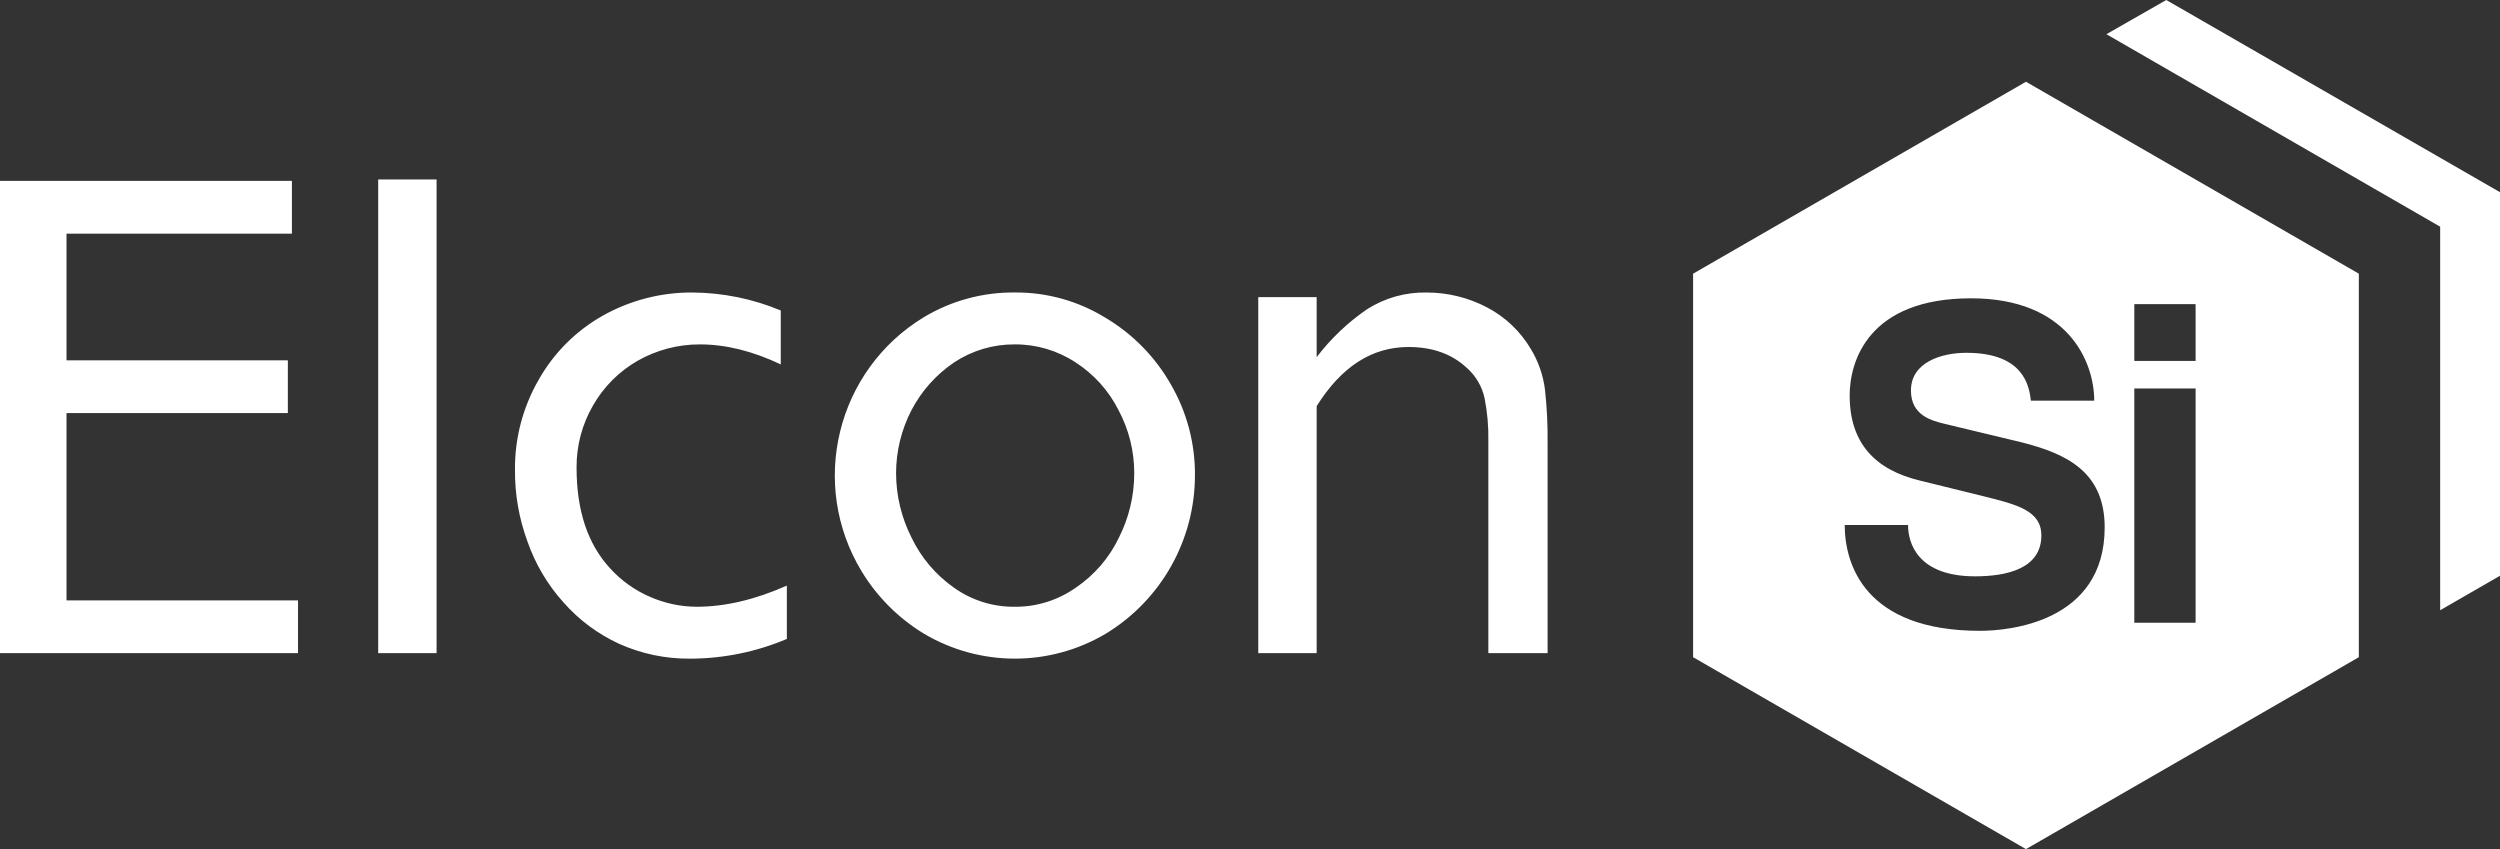 <?xml version="1.0" encoding="utf-8"?>
<!-- Generator: Adobe Illustrator 28.0.0, SVG Export Plug-In . SVG Version: 6.00 Build 0)  -->
<svg version="1.1" id="Слой_1" xmlns="http://www.w3.org/2000/svg" xmlns:xlink="http://www.w3.org/1999/xlink" x="0px" y="0px"
	 viewBox="0 0 792 269" style="enable-background:new 0 0 792 269;" xml:space="preserve">
<rect x="0" y="0" width="792" height="269" fill="#333333" stroke="none"/>
<style type="text/css">
	.st0{fill-rule:evenodd;clip-rule:evenodd;fill:#FFFFFF;}
</style>
<path id="Фигура_1" class="st0" d="M663.451,126.923h-20.06
	c-0.552-4.591-2.209-15.153-20.428-15.153c-8.006,0-17.576,3.031-17.576,11.939
	c0,7.9,6.534,9.552,10.674,10.562l24.477,5.878
	c13.619,3.489,26.225,9,26.225,26.909c0,30.216-30.642,32.787-39.475,32.787
	c-36.532,0-42.881-21.123-42.881-33.522h20.06c0,5.695,3.037,16.256,21.256,16.256
	c9.938,0,20.98-2.388,20.98-12.95c0-7.806-7.545-9.735-18.219-12.4
	l-20.152-4.959c-14.263-3.4-22.361-11.848-22.361-27
	c0-11.021,6.073-30.767,38.464-30.767c30.734,0,39.016,20.113,39.016,32.419l0,0V126.923
	z M676.151,123.066h19.416v74.208h-19.418v-74.208L676.151,123.066z M676.151,96.341
	h19.416v18h-19.418v-18H676.151z M536.374,86.7L536.374,86.7v121.5L641.827,269
	l105.452-60.8v-121.5L641.827,25.9L536.374,86.7z M686.271,0L686.271,0
	l-18.956,10.837l105.729,60.982v121.506L792,182.4V60.89L686.271,0z M119.808,206.917
	h18.5V56.849h-18.5V206.917z M205.753,189.008L205.753,189.008
	c-4.758-2.086-9.023-5.153-12.515-9c-7.085-7.715-10.582-18.277-10.582-31.869
	c-0.053-6.933,1.758-13.753,5.245-19.746c3.376-5.895,8.269-10.779,14.171-14.143
	c6.004-3.4,12.792-5.173,19.692-5.144c8.189,0,16.655,2.113,25.581,6.337V98.361
	c-8.837-3.688-18.307-5.622-27.882-5.694c-9.987-0.087-19.823,2.446-28.525,7.347
	c-8.515,4.808-15.55,11.859-20.338,20.386c-4.991,8.684-7.565,18.546-7.454,28.562
	c-0.049,7.708,1.291,15.361,3.957,22.593c2.483,7.124,6.362,13.681,11.41,19.287
	c4.903,5.568,10.923,10.043,17.668,13.133c7.03,3.15,14.657,4.748,22.36,4.684
	c10.559-0.005,21.01-2.129,30.734-6.245v-16.9
	c-10.122,4.5-19.692,6.705-28.525,6.705c-5.17-0.012-10.279-1.107-15-3.215l0,0
	L205.753,189.008z M485.028,110.668L485.028,110.668
	c-3.316-5.667-8.164-10.283-13.987-13.317c-5.879-3.075-12.414-4.682-19.048-4.684
	c-6.707-0.14-13.304,1.714-18.956,5.327c-6.075,4.176-11.448,9.291-15.919,15.153
	V94.136h-18.5v112.781h18.5v-78.249c7.822-12.49,17.484-18.735,29.078-18.735
	c7.637,0,13.8,2.2,18.587,6.7c2.79,2.494,4.722,5.804,5.522,9.46
	c0.89,4.474,1.292,9.031,1.2,13.592v67.228h18.772v-66.764
	c0.057-5.583-0.22-11.165-0.828-16.715c-0.564-4.517-2.069-8.866-4.417-12.766l0,0
	L485.028,110.668z M21.072,130.868h70.118v-16.71H21.072V74.023h71.406v-16.715H0
	v149.609h94.411v-16.717H21.072v-59.327L21.072,130.868z M354.454,170.359
	L354.454,170.359c-3.058,6.382-7.758,11.835-13.619,15.8
	c-5.675,4.008-12.468,6.129-19.416,6.062c-6.89,0.066-13.624-2.057-19.231-6.062
	c-5.767-4.056-10.394-9.527-13.435-15.888c-3.179-6.296-4.849-13.247-4.877-20.3
	c-0.003-6.968,1.67-13.835,4.877-20.022c3.18-6.095,7.829-11.301,13.526-15.149
	c5.676-3.751,12.337-5.735,19.14-5.7c6.863-0.049,13.587,1.934,19.324,5.7
	c5.81,3.745,10.513,8.977,13.619,15.153c3.287,6.16,4.995,13.04,4.969,20.022
	c-0.008,7.084-1.678,14.067-4.877,20.388l0,0V170.359z M350.037,100.559
	L350.037,100.559c-8.585-5.245-18.466-7.981-28.526-7.9
	c-10.137-0.107-20.105,2.595-28.8,7.806
	c-27.695,16.799-36.527,52.869-19.728,80.563
	c4.893,8.067,11.661,14.834,19.728,19.728c17.756,10.529,39.844,10.529,57.6,0
	c17.58-10.672,28.296-29.763,28.25-50.329c0.045-10.06-2.592-19.951-7.638-28.654
	c-4.99-8.775-12.192-16.09-20.888-21.216l0,0L350.037,100.559z"/>
</svg>
